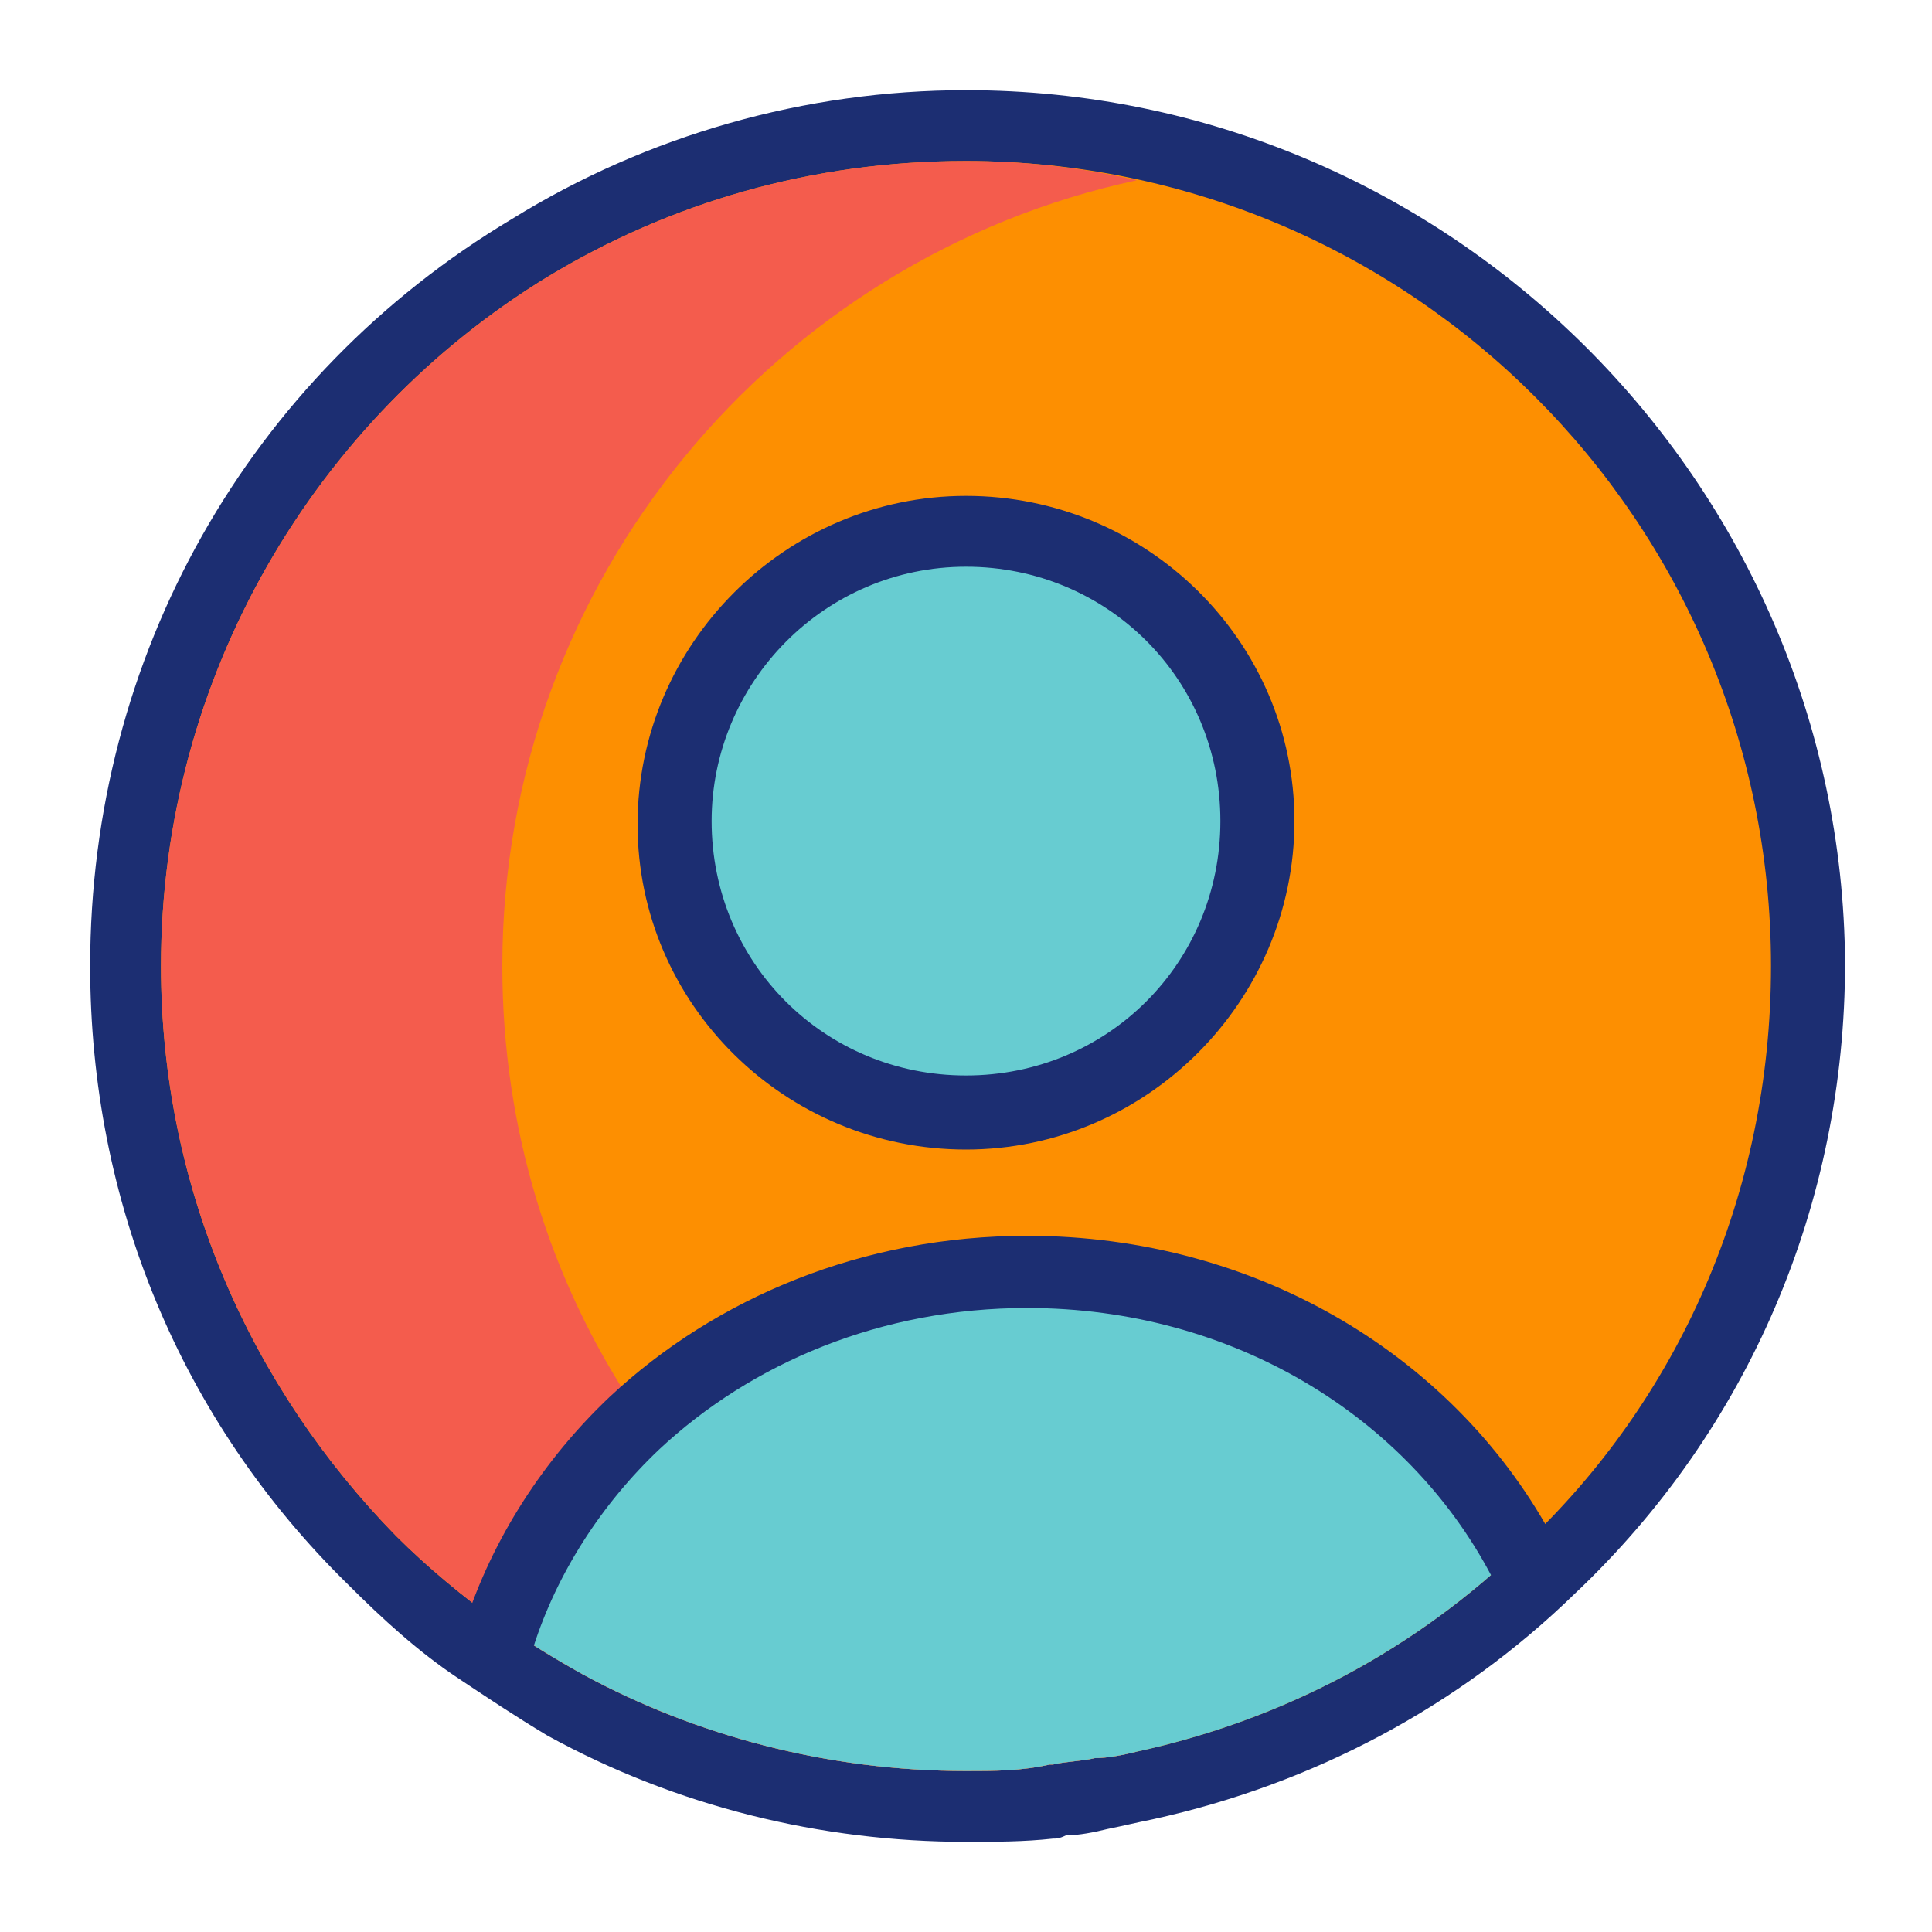 <?xml version="1.0" encoding="utf-8"?>
<!-- Generator: Adobe Illustrator 25.4.1, SVG Export Plug-In . SVG Version: 6.00 Build 0)  -->
<svg version="1.1" id="Layer_1" xmlns="http://www.w3.org/2000/svg" xmlns:xlink="http://www.w3.org/1999/xlink" x="0px" y="0px"
	 viewBox="0 0 60 60" style="enable-background:new 0 0 60 60;" xml:space="preserve">
<style type="text/css">
	.st0{fill:#FD8F01;}
	.st1{fill:#1C2E72;}
	.st2{fill:#F45C4D;}
	.st3{fill:#67CCD1;}
	.st4{fill:none;stroke:#1C2E72;stroke-width:2.242;stroke-miterlimit:10;}
</style>
<g>
	<g>
		<g>
			<path class="st0" d="M30,56.1c-4.4,0-8.7-1.1-12.5-3.2c-1-0.5-1.8-1.1-2.7-1.7c-1.2-0.8-2.3-1.7-3.3-2.8C6.6,43.5,3.9,37,3.9,30
				c0-9.2,4.7-17.6,12.6-22.3c4-2.5,8.7-3.8,13.5-3.8c14.4,0,26.1,11.7,26.1,26.1c0,7.2-2.9,13.9-8,18.8c-3.5,3.4-7.8,5.7-12.5,6.7
				c-0.5,0.1-0.9,0.2-1.4,0.3c-0.4,0.1-0.8,0.1-1.3,0.2c-0.1,0-0.2,0-0.3,0C31.8,56.1,30.9,56.1,30,56.1z"/>
			<path class="st1" d="M30,5c13.8,0,25,11.2,25,25c0,7.1-2.9,13.5-7.7,18c-3.3,3.2-7.4,5.4-12,6.4c-0.4,0.1-0.9,0.2-1.3,0.2
				c-0.4,0.1-0.9,0.1-1.3,0.2c0,0-0.1,0-0.1,0C31.7,55,30.9,55,30,55c-4.3,0-8.4-1.1-11.9-3c-0.9-0.5-1.7-1-2.6-1.6
				c-1.1-0.8-2.2-1.7-3.2-2.7C7.8,43.1,5,36.9,5,30C5,21,9.8,13,17,8.6C20.8,6.3,25.2,5,30,5 M30,2.8c-5,0-9.9,1.4-14.1,4
				C7.7,11.7,2.8,20.4,2.8,30c0,7.3,2.8,14.1,8,19.2c1.1,1.1,2.2,2.1,3.4,2.9c0.9,0.6,1.8,1.2,2.8,1.8c4,2.2,8.5,3.3,13,3.3
				c0.9,0,1.8,0,2.7-0.1c0.1,0,0.2,0,0.4-0.1c0.4,0,0.9-0.1,1.3-0.2c0.5-0.1,0.9-0.2,1.4-0.3c5-1.1,9.5-3.5,13.1-7
				c5.4-5.1,8.4-12.1,8.4-19.6C57.2,15,45,2.8,30,2.8L30,2.8z"/>
		</g>
		<path class="st2" d="M35.3,54.4c-0.4,0.1-0.9,0.2-1.3,0.2c-0.4,0.1-0.9,0.1-1.3,0.2c0,0-0.1,0-0.1,0C31.7,55,30.9,55,30,55
			c-4.3,0-8.4-1.1-11.9-3c-0.9-0.5-1.7-1-2.6-1.6c-1.1-0.8-2.2-1.7-3.2-2.7C7.8,43.1,5,36.9,5,30C5,21,9.8,13,17,8.6
			C20.8,6.3,25.2,5,30,5c1.8,0,3.6,0.2,5.3,0.6C24.1,8,15.6,18,15.6,30c0,5.1,1.5,9.8,4.1,13.7C23.3,49.1,28.8,53,35.3,54.4z"/>
	</g>
	<path class="st3" d="M47.3,48c-3.3,3.2-7.4,5.4-12,6.4c-0.4,0.1-0.9,0.2-1.3,0.2c-0.4,0.1-0.9,0.1-1.3,0.2c0,0-0.1,0-0.1,0
		C31.7,55,30.9,55,30,55c-4.3,0-8.4-1.1-11.9-3c-0.9-0.5-1.7-1-2.6-1.6c0,0,0,0,0,0c0.8-2.5,2.3-4.8,4.2-6.6
		c3.1-2.9,7.4-4.7,12.2-4.7C38.7,39.1,44.5,42.7,47.3,48z"/>
	<path class="st4" d="M15.5,50.8C15.5,50.8,15.5,50.8,15.5,50.8c0.8-2.5,2.3-4.8,4.2-6.6c3.1-2.9,7.4-4.7,12.2-4.7
		c6.8,0,12.6,3.6,15.4,8.9"/>
	<g>
		<path class="st3" d="M30,34.6c-5,0-9-4.1-9-9s4.1-9,9-9s9,4.1,9,9S35,34.6,30,34.6z"/>
		<path class="st1" d="M30,17.6c4.4,0,7.9,3.5,7.9,7.9c0,4.4-3.5,7.9-7.9,7.9c-4.4,0-7.9-3.5-7.9-7.9C22.1,21.2,25.6,17.6,30,17.6
			 M30,15.4c-5.6,0-10.2,4.6-10.2,10.2S24.4,35.7,30,35.7c5.6,0,10.2-4.6,10.2-10.2S35.6,15.4,30,15.4L30,15.4z"/>
	</g>
</g>
</svg>

